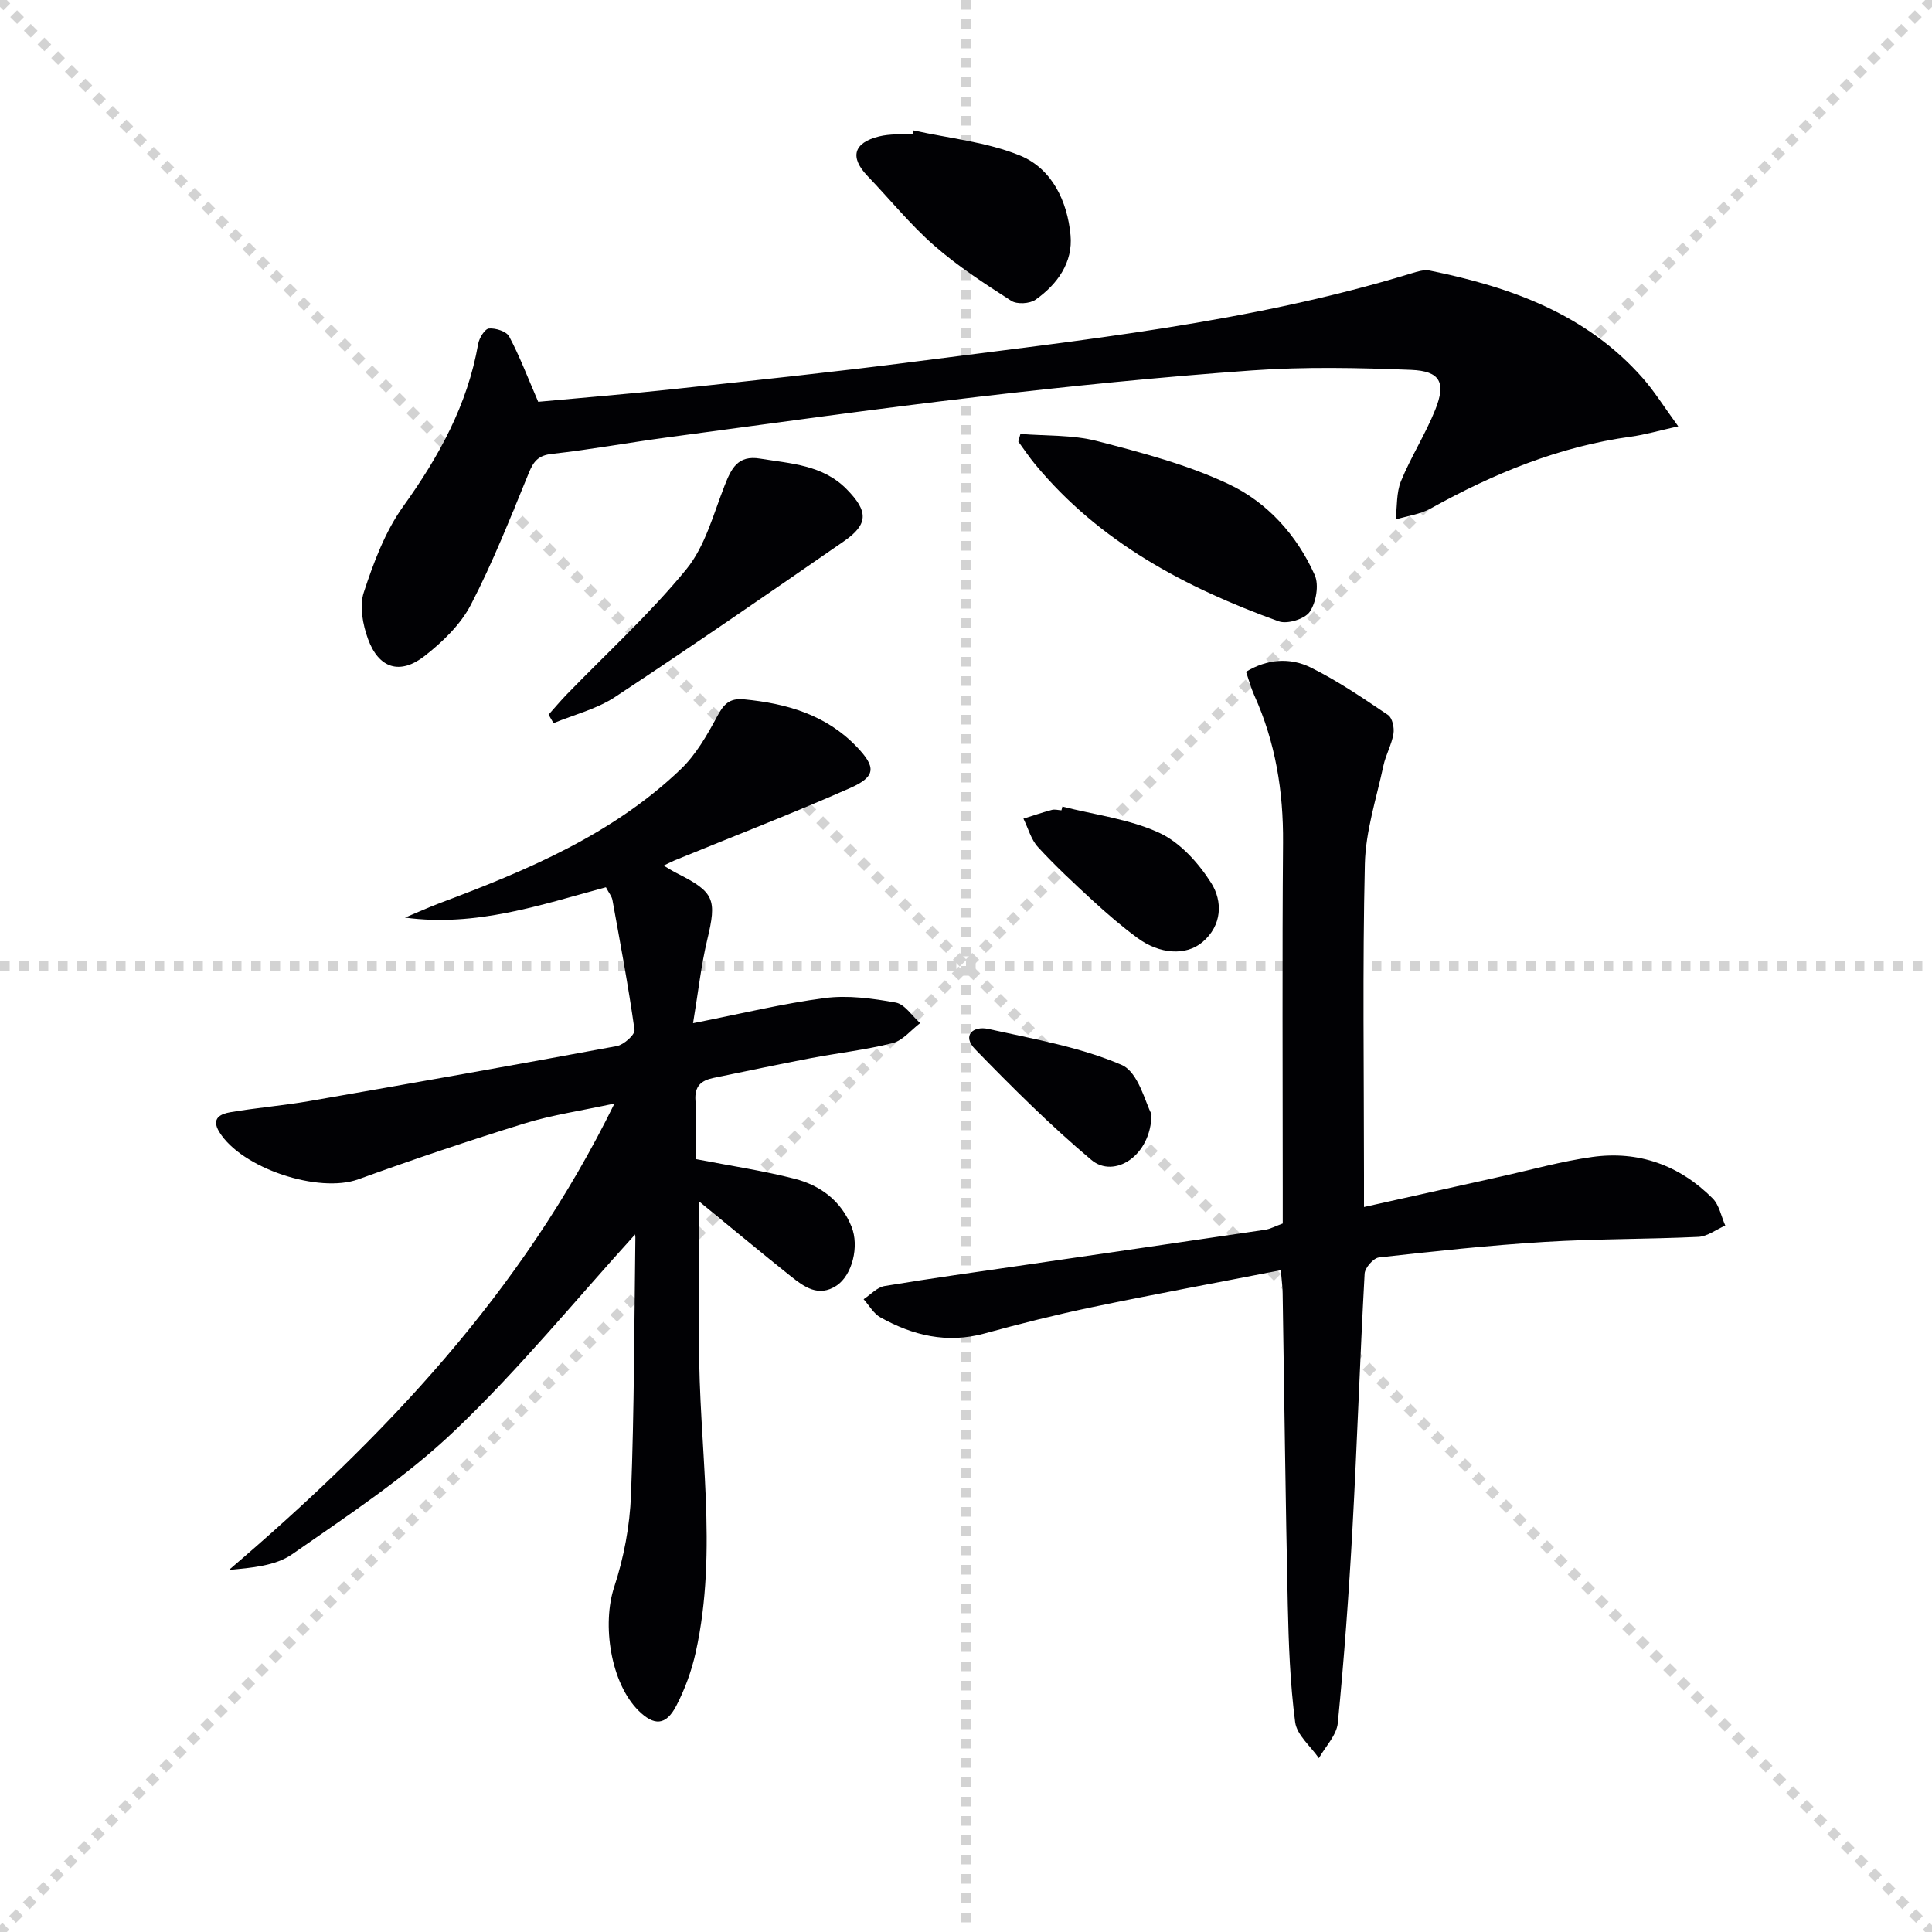 <svg enable-background="new 0 0 400 400" viewBox="0 0 400 400" xmlns="http://www.w3.org/2000/svg"><g stroke="lightgray" stroke-dasharray="1,1" stroke-width="1" transform="scale(2, 2)"><line x1="0" y1="0" x2="200" y2="200"></line><line x1="200" y1="0" x2="0" y2="200"></line><line x1="100" y1="0" x2="100" y2="200"></line><line x1="0" y1="100" x2="200" y2="100"></line></g><g fill="#010104"><path d="m131.42 255.66c-12.23 13.46-23.93 27.81-37.22 40.49-10.15 9.69-22.12 17.56-33.7 25.63-3.48 2.43-8.39 2.81-13.1 3.26 32.06-27.4 60.55-57.27 79.82-96.57-6.91 1.5-12.92 2.36-18.64 4.13-11.55 3.57-23.02 7.44-34.39 11.56-8.19 2.97-24.17-2.24-28.8-9.82-1.74-2.85.33-3.73 2.31-4.07 5.39-.92 10.87-1.36 16.26-2.29 21.27-3.7 42.52-7.46 63.75-11.4 1.44-.27 3.8-2.38 3.66-3.35-1.26-9-2.95-17.94-4.57-26.89-.14-.77-.73-1.46-1.35-2.64-13.52 3.65-26.91 8.27-41.6 6.28 2.45-1.02 4.86-2.12 7.34-3.05 17.97-6.74 35.61-14.15 49.74-27.66 3.13-2.99 5.44-7.01 7.51-10.88 1.35-2.53 2.54-3.9 5.59-3.6 8.84.85 17 3.19 23.35 9.83 4.04 4.22 3.98 6.17-1.4 8.55-11.97 5.28-24.19 10-36.3 14.96-.59.24-1.15.55-2.28 1.09 1.2.7 1.94 1.18 2.73 1.57 7.81 3.93 8.31 5.39 6.29 13.81-1.26 5.26-1.84 10.68-2.93 17.24 9.88-1.94 18.53-4.07 27.31-5.21 4.78-.62 9.85.08 14.65.94 1.88.34 3.38 2.77 5.06 4.25-1.89 1.43-3.59 3.61-5.7 4.14-5.61 1.42-11.41 2.06-17.11 3.15-6.68 1.28-13.33 2.69-19.98 4.06-2.55.53-3.96 1.69-3.73 4.73.32 4.1.08 8.24.08 12.08 7.2 1.4 13.92 2.39 20.45 4.07 5.33 1.37 9.62 4.55 11.78 9.92 1.64 4.06.14 10.07-3.11 12.21-3.72 2.45-6.7.26-9.46-1.94-6.2-4.94-12.29-10.02-18.98-15.49 0 10.42.04 19.78-.01 29.14-.12 21.4 4.02 42.85-.69 64.17-.85 3.84-2.24 7.68-4.06 11.16-2.13 4.06-4.58 4.13-7.79.95-5.79-5.74-7.59-17.85-5.04-25.6 2-6.07 3.23-12.62 3.48-19.01.68-17.79.67-35.61.91-53.41 0-.46-.25-.92-.13-.49z"/><path d="m265.18 262.98c-13.48 2.63-26.34 5-39.14 7.67-7.46 1.56-14.88 3.42-22.23 5.44-7.75 2.12-14.81.41-21.53-3.34-1.42-.79-2.33-2.48-3.48-3.76 1.44-.94 2.79-2.47 4.34-2.73 9.65-1.61 19.35-2.94 29.03-4.36 16.58-2.42 33.17-4.83 49.75-7.29 1.12-.17 2.17-.76 3.66-1.3 0-2.24 0-4.55 0-6.86 0-23.99-.13-47.98.06-71.97.09-10.65-1.57-20.81-5.96-30.53-.67-1.49-1.09-3.09-1.7-4.87 4.42-2.68 9.12-2.98 13.36-.9 5.61 2.77 10.84 6.35 16.05 9.86.88.59 1.32 2.64 1.11 3.88-.37 2.26-1.6 4.37-2.08 6.62-1.44 6.76-3.69 13.54-3.84 20.36-.5 21.48-.18 42.98-.18 64.47v6.53c9.96-2.22 19.12-4.26 28.29-6.3 6.31-1.4 12.58-3.17 18.96-4.06 9.61-1.34 18.08 1.7 24.94 8.58 1.37 1.38 1.77 3.72 2.61 5.62-1.86.81-3.69 2.25-5.58 2.34-10.63.5-21.28.39-31.9 1.05-11.43.7-22.84 1.93-34.23 3.21-1.14.13-2.9 2.15-2.96 3.36-.97 17.6-1.55 35.22-2.52 52.82-.74 13.42-1.72 26.84-3.03 40.22-.25 2.53-2.56 4.85-3.92 7.27-1.71-2.47-4.56-4.8-4.91-7.45-1.05-8.04-1.35-16.21-1.53-24.34-.47-21.47-.71-42.94-1.06-64.41 0-1.13-.16-2.27-.38-4.83z"/><path d="m111.43 83.19c9.26-.86 18.85-1.63 28.41-2.67 16.51-1.78 33.03-3.51 49.5-5.64 34.56-4.48 69.29-8.02 102.83-18.27 1.24-.38 2.65-.83 3.85-.59 16.72 3.4 32.4 8.98 44.11 22.28 2.38 2.71 4.31 5.82 7.33 9.97-3.96.88-6.83 1.73-9.76 2.13-14.9 2.05-28.48 7.64-41.52 14.89-2.16 1.2-4.81 1.53-7.23 2.26.33-2.66.13-5.54 1.11-7.94 2.07-5.05 5.07-9.72 7.1-14.79 2.26-5.64 1.02-7.99-4.99-8.24-10.97-.44-22.01-.67-32.94.11-18.89 1.35-37.75 3.26-56.56 5.45-21.61 2.52-43.16 5.56-64.72 8.45-7.9 1.06-15.74 2.51-23.66 3.38-2.85.31-3.82 1.54-4.81 3.96-3.78 9.2-7.43 18.49-12 27.29-2.13 4.1-5.85 7.69-9.56 10.59-5.1 3.98-9.49 2.59-11.72-3.49-1.09-2.99-1.82-6.83-.88-9.68 2.03-6.18 4.41-12.58 8.16-17.8 7.4-10.3 13.31-21.02 15.52-33.63.21-1.22 1.37-3.11 2.22-3.19 1.39-.13 3.64.59 4.2 1.65 2.16 4.05 3.79 8.38 6.01 13.52z"/><path d="m211.27 89.84c5.29.44 10.77.16 15.83 1.47 9.27 2.4 18.7 4.87 27.3 8.93 7.98 3.76 14.12 10.56 17.8 18.81.92 2.07.29 5.67-1.03 7.62-1.02 1.49-4.64 2.61-6.42 1.97-19.27-6.96-37.07-16.35-50.44-32.51-1.24-1.5-2.33-3.14-3.48-4.71.14-.53.29-1.06.44-1.58z"/><path d="m113.58 147.96c1.25-1.4 2.45-2.84 3.75-4.18 8.32-8.59 17.21-16.69 24.76-25.91 3.9-4.76 5.6-11.4 7.93-17.33 1.39-3.54 2.73-6.35 7.33-5.59 6.37 1.04 12.97 1.29 17.92 6.31 4.55 4.61 4.55 7.28-.59 10.83-15.7 10.86-31.41 21.71-47.35 32.22-3.79 2.5-8.46 3.65-12.73 5.41-.33-.58-.68-1.17-1.02-1.76z"/><path d="m189.13 27c7.4 1.65 15.18 2.38 22.09 5.22 6.58 2.71 9.76 9.43 10.42 16.44.54 5.66-2.71 10.19-7.24 13.39-1.19.84-3.85 1-5.03.23-5.51-3.54-11.06-7.15-15.97-11.45-4.97-4.35-9.17-9.58-13.77-14.37-3.73-3.89-2.97-6.9 2.39-8.22 2.22-.55 4.61-.39 6.92-.55.06-.23.13-.46.19-.69z"/><path d="m219.96 166.99c6.73 1.72 13.86 2.58 20.06 5.44 4.31 1.99 8.12 6.24 10.74 10.37 2.41 3.8 2.29 8.81-1.82 12.27-3.4 2.86-8.85 2.5-13.42-.86-3.21-2.36-6.25-4.97-9.19-7.67-3.92-3.6-7.83-7.24-11.43-11.16-1.44-1.57-2.03-3.91-3.01-5.89 1.96-.61 3.9-1.28 5.89-1.81.61-.16 1.32.05 1.98.09.07-.27.13-.52.2-.78z"/><path d="m238.41 230.65c-.06 8.73-7.78 13.43-12.44 9.51-8.47-7.12-16.35-14.98-24.08-22.93-2.79-2.87-.39-4.89 2.72-4.2 9.32 2.07 18.93 3.72 27.6 7.44 3.53 1.52 4.94 7.96 6.2 10.18z"/></g></svg>